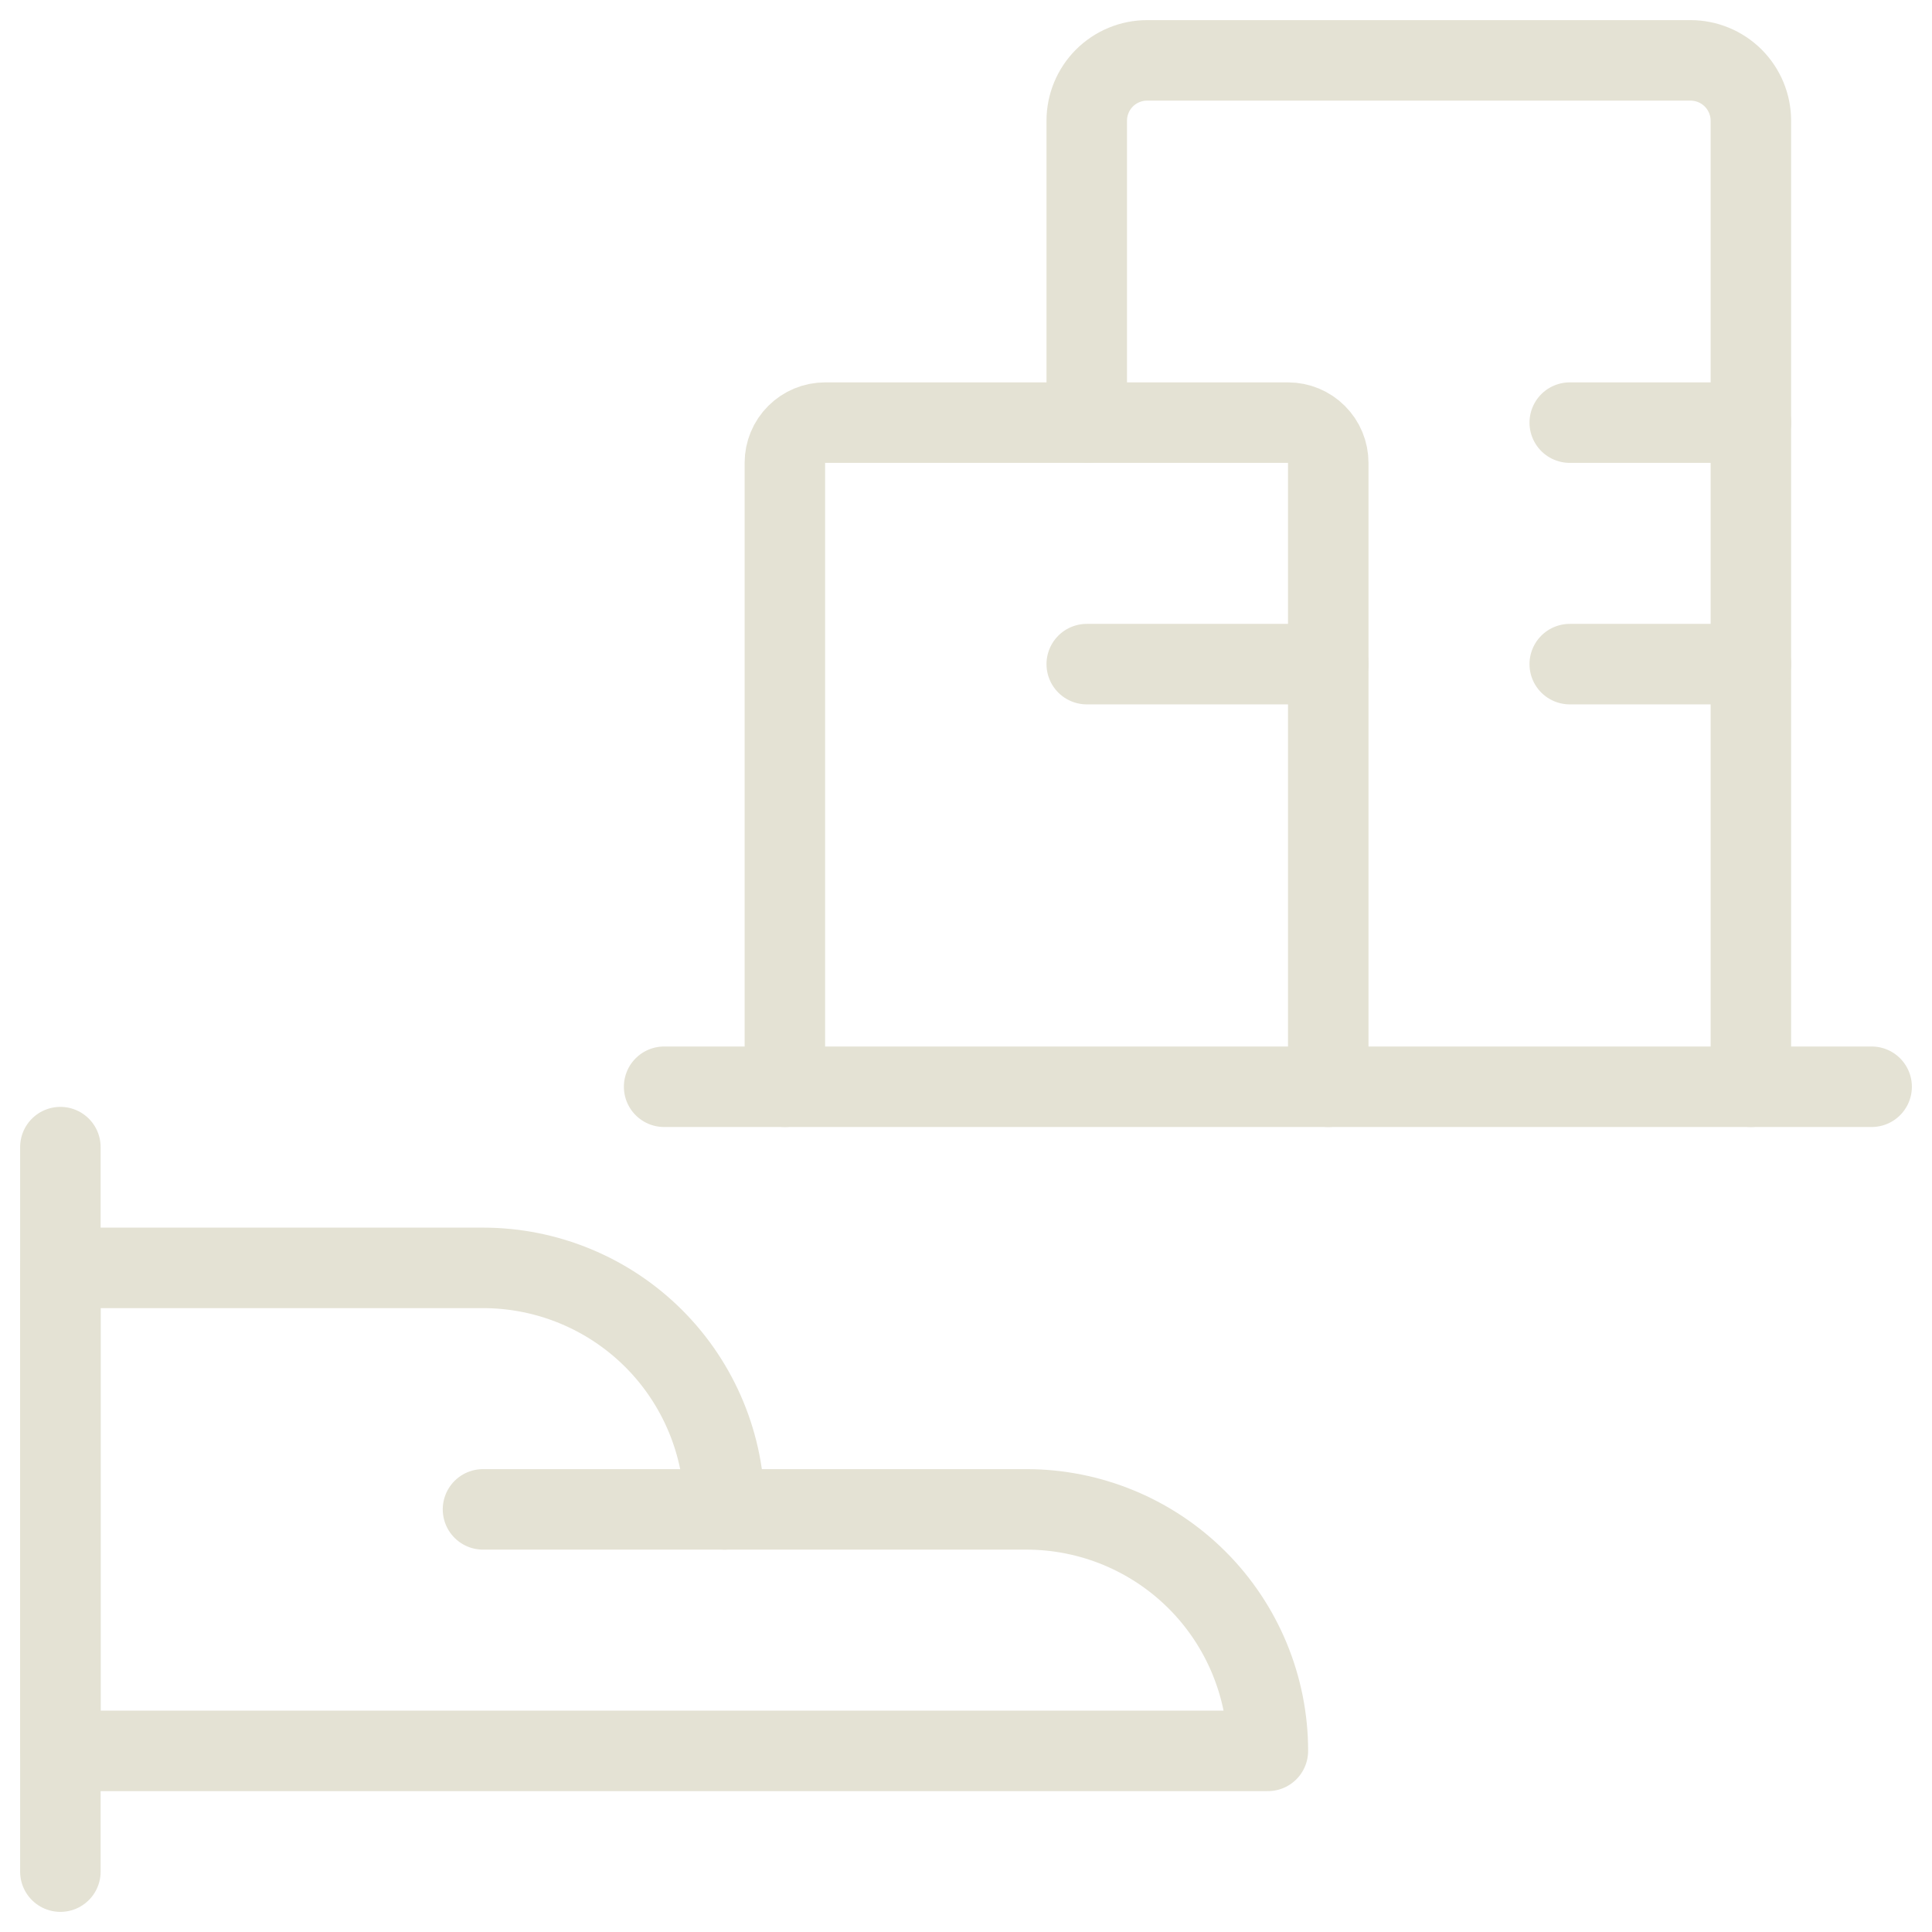 <svg width="48" height="48" viewBox="0 0 48 48" fill="none" xmlns="http://www.w3.org/2000/svg">
<g clip-path="url(#clip0_308_1601)">
<path d="M1.5 28.5V46.5" stroke="#E4E2D4" stroke-width="2" stroke-linecap="round" stroke-linejoin="round"/>
<path d="M31.5 43.5C31.5 41.909 30.868 40.383 29.743 39.257C28.617 38.132 27.091 37.5 25.5 37.5H18C18 35.909 17.368 34.383 16.243 33.257C15.117 32.132 13.591 31.5 12 31.5H1.5V43.5H31.5Z" stroke="#E4E2D4" stroke-width="2" stroke-linecap="round" stroke-linejoin="round"/>
<path d="M12 37.5H18" stroke="#E4E2D4" stroke-width="2" stroke-linecap="round" stroke-linejoin="round"/>
<path d="M20.5 10.5H32C32.265 10.5 32.52 10.605 32.707 10.793C32.895 10.98 33 11.235 33 11.5V27H19.5V11.5C19.5 11.235 19.605 10.98 19.793 10.793C19.98 10.605 20.235 10.5 20.5 10.5Z" stroke="#E4E2D4" stroke-width="2" stroke-linecap="round" stroke-linejoin="round"/>
<path d="M33 27H43.5V3C43.5 2.602 43.342 2.221 43.061 1.939C42.779 1.658 42.398 1.5 42 1.5H28.5C28.102 1.5 27.721 1.658 27.439 1.939C27.158 2.221 27 2.602 27 3V10.5" stroke="#E4E2D4" stroke-width="2" stroke-linecap="round" stroke-linejoin="round"/>
<path d="M19.5 27H16.5" stroke="#E4E2D4" stroke-width="2" stroke-linecap="round" stroke-linejoin="round"/>
<path d="M43.5 27H46.5" stroke="#E4E2D4" stroke-width="2" stroke-linecap="round" stroke-linejoin="round"/>
<path d="M27 16.5H33" stroke="#E4E2D4" stroke-width="2" stroke-linecap="round" stroke-linejoin="round"/>
<path d="M39 10.5H43.5" stroke="#E4E2D4" stroke-width="2" stroke-linecap="round" stroke-linejoin="round"/>
<path d="M39 16.5H43.5" stroke="#E4E2D4" stroke-width="2" stroke-linecap="round" stroke-linejoin="round"/>
</g>
<defs>
<clipPath id="clip0_308_1601">
<rect width="48" height="48" fill="white"/>
</clipPath>
</defs>
</svg>

